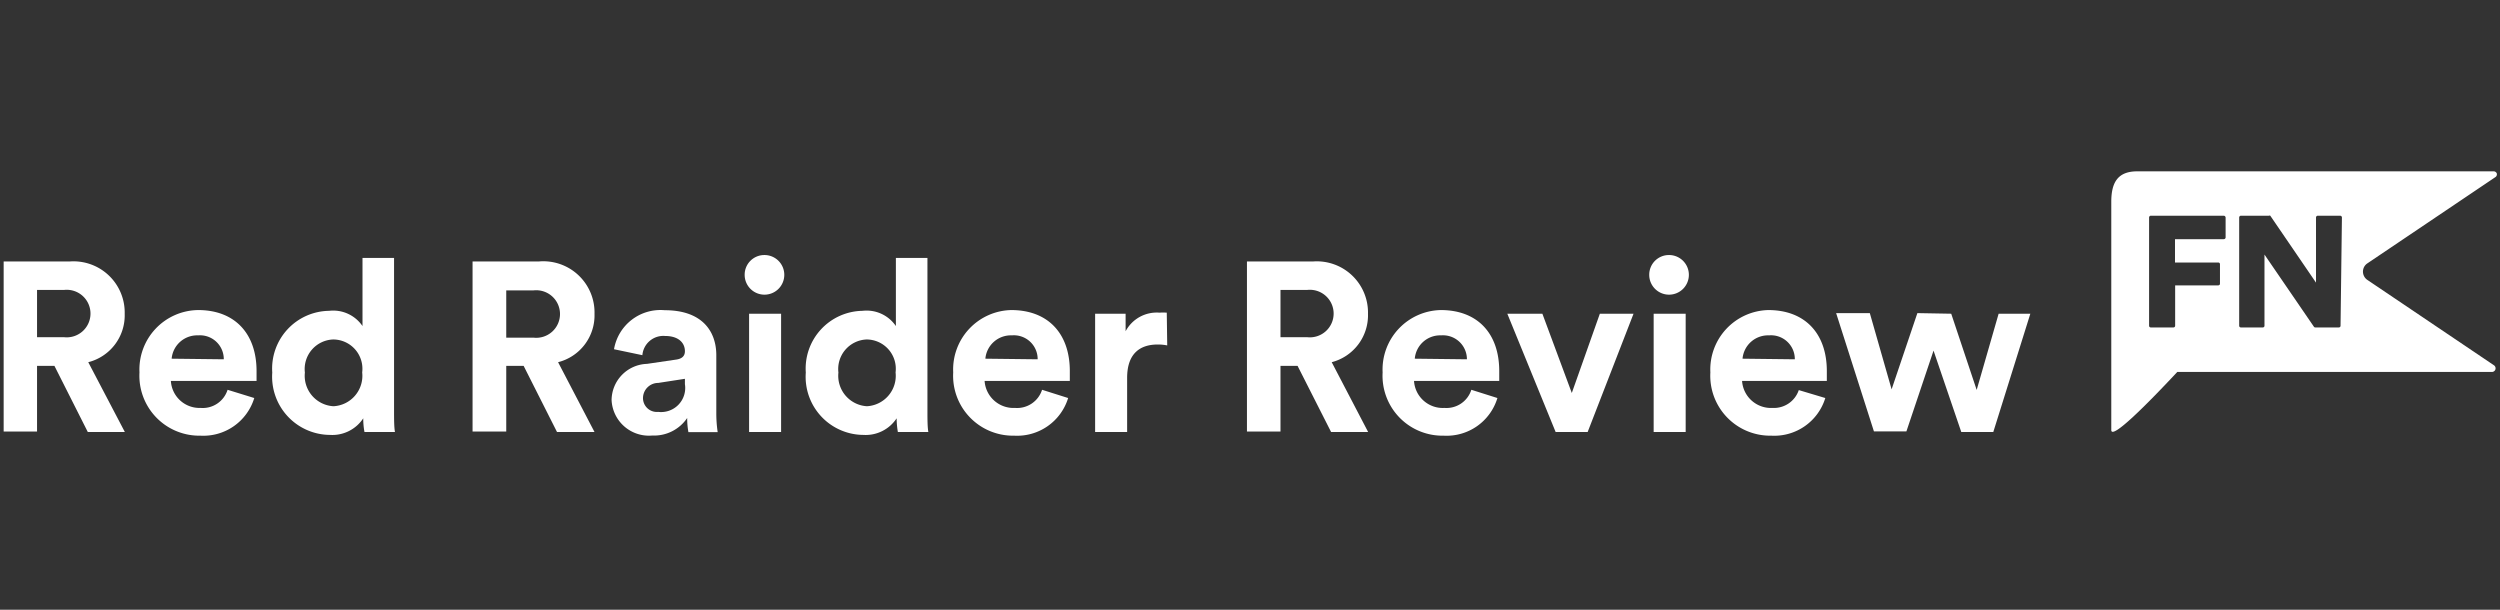 <svg xmlns="http://www.w3.org/2000/svg" width="164" height="40" viewBox="0 0 164 40">
  <rect x="0" y="0" width="164" height="40" fill="#333333" stroke="none"/>
  <defs>
    <style>
      .cls-1 {
        fill: #fff;
      }
    </style>
  </defs>
  <g id="Layer_3" data-name="Layer 3">
    <g>
      <path class="cls-1" d="M155.31,17.27l8.4-5.66a.22.22,0,0,0,.08-.23.22.22,0,0,0-.2-.14H140.2c-1.29,0-1.7.75-1.7,2V28.21c0,.67,2.34-1.68,4.33-3.81h20.64a.24.24,0,0,0,.23-.17.24.24,0,0,0-.1-.27l-8.29-5.59a.66.66,0,0,1-.3-.55A.65.65,0,0,1,155.31,17.27ZM146,15.58a.12.12,0,0,1-.12.11h-3.2v1.53h2.84a.11.11,0,0,1,.11.11V18.6a.11.11,0,0,1-.11.12h-2.83v2.65a.11.11,0,0,1-.11.11h-1.49a.11.11,0,0,1-.11-.11v-7.1a.12.12,0,0,1,.11-.12h4.79a.13.13,0,0,1,.12.12Zm7.54,5.79a.11.11,0,0,1-.11.11h-1.55a.11.11,0,0,1-.09-.05l-3.24-4.73v4.67a.11.11,0,0,1-.12.11H147a.11.11,0,0,1-.11-.11v-7.1a.12.12,0,0,1,.11-.12h1.84a.11.11,0,0,1,.09,0l3,4.39V14.27a.12.12,0,0,1,.11-.12h1.48a.12.12,0,0,1,.11.12Z"/>
      <g>
        <path class="cls-1" d="M3.57,24H2.43v4.31H.24V17.15H4.61a3.36,3.36,0,0,1,3.57,3.44,3.17,3.17,0,0,1-2.39,3.17l2.4,4.58H5.76Zm.63-1.88a1.56,1.56,0,1,0,0-3.1H2.43v3.1Z"/>
        <path class="cls-1" d="M16.68,26.11a3.49,3.49,0,0,1-3.53,2.47,3.93,3.93,0,0,1-4-4.15A3.9,3.9,0,0,1,13,20.34c2.39,0,3.83,1.53,3.83,4,0,.3,0,.62,0,.65H11.21a1.88,1.88,0,0,0,1.95,1.77,1.71,1.71,0,0,0,1.77-1.19Zm-2-2.54A1.56,1.56,0,0,0,13,22a1.68,1.68,0,0,0-1.74,1.53Z"/>
        <path class="cls-1" d="M25.85,26.94c0,.52,0,1.08.06,1.4h-2a4.62,4.62,0,0,1-.08-.9,2.43,2.43,0,0,1-2.18,1.09,3.82,3.82,0,0,1-3.79-4.09,3.79,3.79,0,0,1,3.73-4.05,2.32,2.32,0,0,1,2.19,1V16.92h2.07Zm-4-.29a2,2,0,0,0,1.91-2.22,1.92,1.92,0,0,0-1.91-2.16A1.94,1.94,0,0,0,20,24.44,2,2,0,0,0,21.9,26.65Z"/>
      </g>
      <g>
        <path class="cls-1" d="M34.35,24H33.21v4.31H31V17.15h4.37A3.36,3.36,0,0,1,39,20.59a3.17,3.17,0,0,1-2.39,3.17L39,28.34H36.54ZM35,22.15a1.56,1.56,0,1,0,0-3.1H33.21v3.1Z"/>
        <path class="cls-1" d="M42.44,23.87l1.91-.28c.44-.06.58-.28.58-.55,0-.55-.42-1-1.3-1a1.38,1.38,0,0,0-1.49,1.26l-1.86-.39a3.09,3.09,0,0,1,3.33-2.56c2.46,0,3.38,1.39,3.38,2.95v3.82a8.39,8.39,0,0,0,.09,1.23H45.16a5,5,0,0,1-.08-.93,2.62,2.62,0,0,1-2.29,1.15,2.45,2.45,0,0,1-2.67-2.33A2.4,2.4,0,0,1,42.44,23.87Zm2.49,1.33v-.35l-1.75.27a1,1,0,0,0-1,1,.91.91,0,0,0,1,.9A1.58,1.58,0,0,0,44.93,25.2Z"/>
        <path class="cls-1" d="M50.14,16.73A1.3,1.3,0,1,1,48.85,18,1.29,1.29,0,0,1,50.14,16.73Zm-1,11.61V20.58h2.1v7.76Z"/>
        <path class="cls-1" d="M60.84,26.94c0,.52,0,1.08.06,1.4h-2a5.58,5.58,0,0,1-.08-.9,2.43,2.43,0,0,1-2.18,1.09,3.81,3.81,0,0,1-3.78-4.09,3.79,3.79,0,0,1,3.72-4.05,2.32,2.32,0,0,1,2.19,1V16.92h2.07Zm-4-.29a2,2,0,0,0,1.91-2.22,1.92,1.92,0,0,0-1.91-2.16A1.94,1.94,0,0,0,55,24.44,2,2,0,0,0,56.89,26.65Z"/>
        <path class="cls-1" d="M70.07,26.11a3.5,3.5,0,0,1-3.54,2.47,3.93,3.93,0,0,1-4-4.15,3.9,3.9,0,0,1,3.81-4.09c2.4,0,3.84,1.53,3.84,4,0,.3,0,.62,0,.65H64.59a1.9,1.9,0,0,0,2,1.77,1.72,1.72,0,0,0,1.77-1.19Zm-2-2.54A1.56,1.56,0,0,0,66.38,22a1.68,1.68,0,0,0-1.74,1.53Z"/>
        <path class="cls-1" d="M76.57,22.66a3,3,0,0,0-.63-.06c-1.08,0-2,.52-2,2.19v3.55H71.84V20.58h2v1.15a2.31,2.31,0,0,1,2.21-1.22,3.89,3.89,0,0,1,.49,0Z"/>
      </g>
      <g>
        <path class="cls-1" d="M85.12,24H84v4.31h-2.2V17.15h4.37a3.36,3.36,0,0,1,3.57,3.44,3.18,3.18,0,0,1-2.38,3.17l2.39,4.58H87.32Zm.63-1.88a1.56,1.56,0,1,0,0-3.1H84v3.1Z"/>
        <path class="cls-1" d="M98.23,26.11a3.48,3.48,0,0,1-3.53,2.47,3.93,3.93,0,0,1-4-4.15,3.9,3.9,0,0,1,3.82-4.09c2.4,0,3.83,1.53,3.83,4,0,.3,0,.62,0,.65H92.76a1.89,1.89,0,0,0,2,1.77,1.71,1.71,0,0,0,1.76-1.19Zm-2-2.54A1.57,1.57,0,0,0,94.54,22a1.67,1.67,0,0,0-1.73,1.53Z"/>
        <path class="cls-1" d="M104.15,28.34h-2.1l-3.17-7.76h2.3l1.93,5.2,1.84-5.2h2.21Z"/>
        <path class="cls-1" d="M109.48,16.73A1.3,1.3,0,1,1,108.19,18,1.29,1.29,0,0,1,109.48,16.73Zm-1,11.61V20.58h2.1v7.76Z"/>
        <path class="cls-1" d="M119.74,26.11a3.5,3.5,0,0,1-3.54,2.47,3.93,3.93,0,0,1-4-4.15A3.9,3.9,0,0,1,116,20.34c2.4,0,3.84,1.53,3.84,4,0,.3,0,.62,0,.65h-5.56a1.9,1.9,0,0,0,2,1.77A1.72,1.72,0,0,0,118,25.59Zm-2-2.54A1.56,1.56,0,0,0,116.05,22a1.68,1.68,0,0,0-1.74,1.53Z"/>
        <path class="cls-1" d="M128,20.58l1.67,5,1.44-5h2.08l-2.43,7.76h-2.1L126.84,23l-1.78,5.3h-2.13l-2.48-7.76h2.21l1.43,5,1.69-5Z"/>
      </g>
    </g>
  </g>
</svg>
